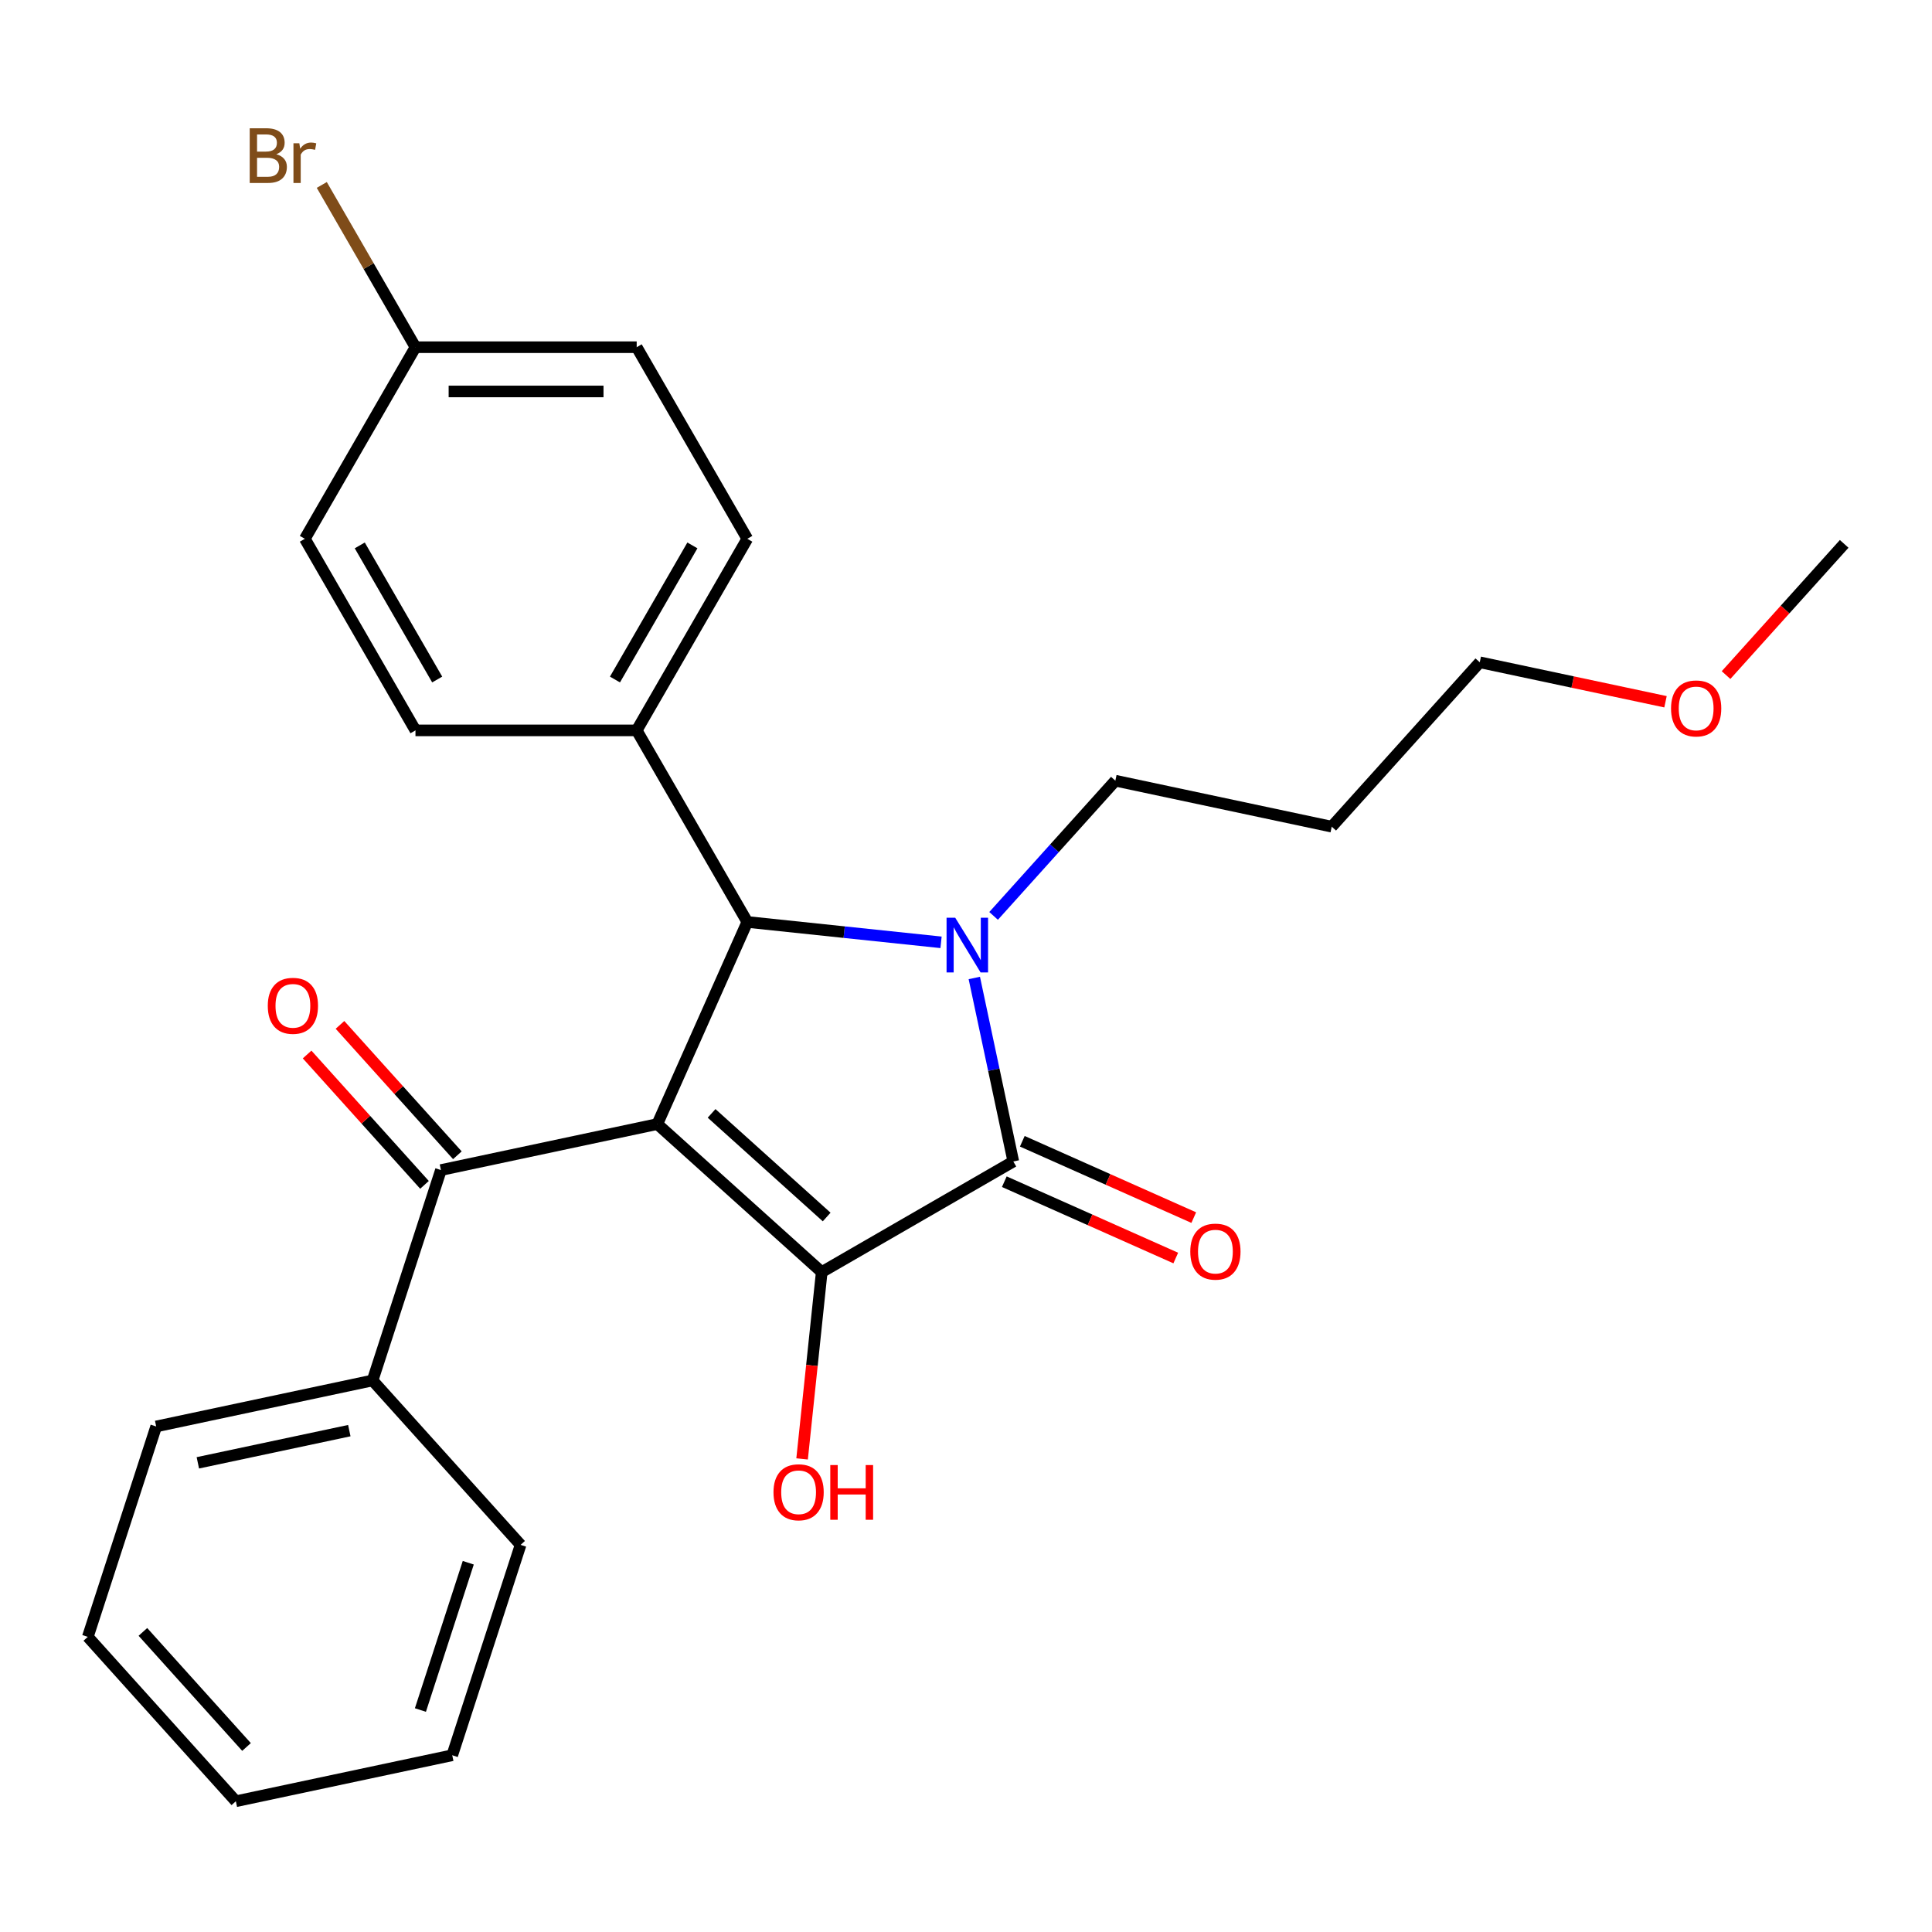 <?xml version='1.0' encoding='iso-8859-1'?>
<svg version='1.1' baseProfile='full'
              xmlns='http://www.w3.org/2000/svg'
                      xmlns:rdkit='http://www.rdkit.org/xml'
                      xmlns:xlink='http://www.w3.org/1999/xlink'
                  xml:space='preserve'
width='1000px' height='1000px' viewBox='0 0 1000 1000'>
<!-- END OF HEADER -->
<rect style='opacity:1.0;fill:#FFFFFF;stroke:none' width='1000' height='1000' x='0' y='0'> </rect>
<path class='bond-1' d='M 340.229,581.813 L 425.324,658.433' style='fill:none;fill-rule:evenodd;stroke:#000000;stroke-width:6px;stroke-linecap:butt;stroke-linejoin:miter;stroke-opacity:1' />
<path class='bond-1' d='M 368.317,576.287 L 427.883,629.921' style='fill:none;fill-rule:evenodd;stroke:#000000;stroke-width:6px;stroke-linecap:butt;stroke-linejoin:miter;stroke-opacity:1' />
<path class='bond-3' d='M 340.229,581.813 L 386.803,477.207' style='fill:none;fill-rule:evenodd;stroke:#000000;stroke-width:6px;stroke-linecap:butt;stroke-linejoin:miter;stroke-opacity:1' />
<path class='bond-4' d='M 340.229,581.813 L 228.226,605.62' style='fill:none;fill-rule:evenodd;stroke:#000000;stroke-width:6px;stroke-linecap:butt;stroke-linejoin:miter;stroke-opacity:1' />
<path class='bond-0' d='M 487.079,487.747 L 436.941,482.477' style='fill:none;fill-rule:evenodd;stroke:#0000FF;stroke-width:6px;stroke-linecap:butt;stroke-linejoin:miter;stroke-opacity:1' />
<path class='bond-0' d='M 436.941,482.477 L 386.803,477.207' style='fill:none;fill-rule:evenodd;stroke:#000000;stroke-width:6px;stroke-linecap:butt;stroke-linejoin:miter;stroke-opacity:1' />
<path class='bond-10' d='M 514.284,474.069 L 545.792,439.076' style='fill:none;fill-rule:evenodd;stroke:#0000FF;stroke-width:6px;stroke-linecap:butt;stroke-linejoin:miter;stroke-opacity:1' />
<path class='bond-10' d='M 545.792,439.076 L 577.301,404.082' style='fill:none;fill-rule:evenodd;stroke:#000000;stroke-width:6px;stroke-linecap:butt;stroke-linejoin:miter;stroke-opacity:1' />
<path class='bond-26' d='M 504.3,506.199 L 514.394,553.689' style='fill:none;fill-rule:evenodd;stroke:#0000FF;stroke-width:6px;stroke-linecap:butt;stroke-linejoin:miter;stroke-opacity:1' />
<path class='bond-26' d='M 514.394,553.689 L 524.488,601.18' style='fill:none;fill-rule:evenodd;stroke:#000000;stroke-width:6px;stroke-linecap:butt;stroke-linejoin:miter;stroke-opacity:1' />
<path class='bond-2' d='M 425.324,658.433 L 524.488,601.18' style='fill:none;fill-rule:evenodd;stroke:#000000;stroke-width:6px;stroke-linecap:butt;stroke-linejoin:miter;stroke-opacity:1' />
<path class='bond-9' d='M 425.324,658.433 L 420.242,706.78' style='fill:none;fill-rule:evenodd;stroke:#000000;stroke-width:6px;stroke-linecap:butt;stroke-linejoin:miter;stroke-opacity:1' />
<path class='bond-9' d='M 420.242,706.78 L 415.161,755.128' style='fill:none;fill-rule:evenodd;stroke:#FF0000;stroke-width:6px;stroke-linecap:butt;stroke-linejoin:miter;stroke-opacity:1' />
<path class='bond-6' d='M 519.831,611.64 L 564.203,631.396' style='fill:none;fill-rule:evenodd;stroke:#000000;stroke-width:6px;stroke-linecap:butt;stroke-linejoin:miter;stroke-opacity:1' />
<path class='bond-6' d='M 564.203,631.396 L 608.574,651.151' style='fill:none;fill-rule:evenodd;stroke:#FF0000;stroke-width:6px;stroke-linecap:butt;stroke-linejoin:miter;stroke-opacity:1' />
<path class='bond-6' d='M 529.146,590.719 L 573.517,610.475' style='fill:none;fill-rule:evenodd;stroke:#000000;stroke-width:6px;stroke-linecap:butt;stroke-linejoin:miter;stroke-opacity:1' />
<path class='bond-6' d='M 573.517,610.475 L 617.889,630.23' style='fill:none;fill-rule:evenodd;stroke:#FF0000;stroke-width:6px;stroke-linecap:butt;stroke-linejoin:miter;stroke-opacity:1' />
<path class='bond-5' d='M 386.803,477.207 L 329.55,378.043' style='fill:none;fill-rule:evenodd;stroke:#000000;stroke-width:6px;stroke-linecap:butt;stroke-linejoin:miter;stroke-opacity:1' />
<path class='bond-7' d='M 236.736,597.959 L 206.357,564.22' style='fill:none;fill-rule:evenodd;stroke:#000000;stroke-width:6px;stroke-linecap:butt;stroke-linejoin:miter;stroke-opacity:1' />
<path class='bond-7' d='M 206.357,564.22 L 175.979,530.482' style='fill:none;fill-rule:evenodd;stroke:#FF0000;stroke-width:6px;stroke-linecap:butt;stroke-linejoin:miter;stroke-opacity:1' />
<path class='bond-7' d='M 219.717,613.282 L 189.338,579.544' style='fill:none;fill-rule:evenodd;stroke:#000000;stroke-width:6px;stroke-linecap:butt;stroke-linejoin:miter;stroke-opacity:1' />
<path class='bond-7' d='M 189.338,579.544 L 158.96,545.805' style='fill:none;fill-rule:evenodd;stroke:#FF0000;stroke-width:6px;stroke-linecap:butt;stroke-linejoin:miter;stroke-opacity:1' />
<path class='bond-8' d='M 228.226,605.62 L 192.842,714.522' style='fill:none;fill-rule:evenodd;stroke:#000000;stroke-width:6px;stroke-linecap:butt;stroke-linejoin:miter;stroke-opacity:1' />
<path class='bond-11' d='M 329.55,378.043 L 386.803,278.878' style='fill:none;fill-rule:evenodd;stroke:#000000;stroke-width:6px;stroke-linecap:butt;stroke-linejoin:miter;stroke-opacity:1' />
<path class='bond-11' d='M 318.305,351.717 L 358.382,282.302' style='fill:none;fill-rule:evenodd;stroke:#000000;stroke-width:6px;stroke-linecap:butt;stroke-linejoin:miter;stroke-opacity:1' />
<path class='bond-12' d='M 329.55,378.043 L 215.045,378.043' style='fill:none;fill-rule:evenodd;stroke:#000000;stroke-width:6px;stroke-linecap:butt;stroke-linejoin:miter;stroke-opacity:1' />
<path class='bond-20' d='M 192.842,714.522 L 80.839,738.329' style='fill:none;fill-rule:evenodd;stroke:#000000;stroke-width:6px;stroke-linecap:butt;stroke-linejoin:miter;stroke-opacity:1' />
<path class='bond-20' d='M 180.803,740.493 L 102.401,757.158' style='fill:none;fill-rule:evenodd;stroke:#000000;stroke-width:6px;stroke-linecap:butt;stroke-linejoin:miter;stroke-opacity:1' />
<path class='bond-21' d='M 192.842,714.522 L 269.461,799.616' style='fill:none;fill-rule:evenodd;stroke:#000000;stroke-width:6px;stroke-linecap:butt;stroke-linejoin:miter;stroke-opacity:1' />
<path class='bond-17' d='M 577.301,404.082 L 689.304,427.889' style='fill:none;fill-rule:evenodd;stroke:#000000;stroke-width:6px;stroke-linecap:butt;stroke-linejoin:miter;stroke-opacity:1' />
<path class='bond-14' d='M 386.803,278.878 L 329.55,179.713' style='fill:none;fill-rule:evenodd;stroke:#000000;stroke-width:6px;stroke-linecap:butt;stroke-linejoin:miter;stroke-opacity:1' />
<path class='bond-15' d='M 215.045,378.043 L 157.792,278.878' style='fill:none;fill-rule:evenodd;stroke:#000000;stroke-width:6px;stroke-linecap:butt;stroke-linejoin:miter;stroke-opacity:1' />
<path class='bond-15' d='M 226.29,351.717 L 186.213,282.302' style='fill:none;fill-rule:evenodd;stroke:#000000;stroke-width:6px;stroke-linecap:butt;stroke-linejoin:miter;stroke-opacity:1' />
<path class='bond-13' d='M 215.045,179.713 L 157.792,278.878' style='fill:none;fill-rule:evenodd;stroke:#000000;stroke-width:6px;stroke-linecap:butt;stroke-linejoin:miter;stroke-opacity:1' />
<path class='bond-16' d='M 215.045,179.713 L 190.8,137.72' style='fill:none;fill-rule:evenodd;stroke:#000000;stroke-width:6px;stroke-linecap:butt;stroke-linejoin:miter;stroke-opacity:1' />
<path class='bond-16' d='M 190.8,137.72 L 166.555,95.726' style='fill:none;fill-rule:evenodd;stroke:#7F4C19;stroke-width:6px;stroke-linecap:butt;stroke-linejoin:miter;stroke-opacity:1' />
<path class='bond-27' d='M 215.045,179.713 L 329.55,179.713' style='fill:none;fill-rule:evenodd;stroke:#000000;stroke-width:6px;stroke-linecap:butt;stroke-linejoin:miter;stroke-opacity:1' />
<path class='bond-27' d='M 232.221,202.614 L 312.374,202.614' style='fill:none;fill-rule:evenodd;stroke:#000000;stroke-width:6px;stroke-linecap:butt;stroke-linejoin:miter;stroke-opacity:1' />
<path class='bond-19' d='M 689.304,427.889 L 765.923,342.795' style='fill:none;fill-rule:evenodd;stroke:#000000;stroke-width:6px;stroke-linecap:butt;stroke-linejoin:miter;stroke-opacity:1' />
<path class='bond-18' d='M 862.064,363.23 L 813.993,353.013' style='fill:none;fill-rule:evenodd;stroke:#FF0000;stroke-width:6px;stroke-linecap:butt;stroke-linejoin:miter;stroke-opacity:1' />
<path class='bond-18' d='M 813.993,353.013 L 765.923,342.795' style='fill:none;fill-rule:evenodd;stroke:#000000;stroke-width:6px;stroke-linecap:butt;stroke-linejoin:miter;stroke-opacity:1' />
<path class='bond-22' d='M 893.398,349.42 L 923.972,315.464' style='fill:none;fill-rule:evenodd;stroke:#FF0000;stroke-width:6px;stroke-linecap:butt;stroke-linejoin:miter;stroke-opacity:1' />
<path class='bond-22' d='M 923.972,315.464 L 954.545,281.508' style='fill:none;fill-rule:evenodd;stroke:#000000;stroke-width:6px;stroke-linecap:butt;stroke-linejoin:miter;stroke-opacity:1' />
<path class='bond-24' d='M 80.839,738.329 L 45.455,847.23' style='fill:none;fill-rule:evenodd;stroke:#000000;stroke-width:6px;stroke-linecap:butt;stroke-linejoin:miter;stroke-opacity:1' />
<path class='bond-23' d='M 269.461,799.616 L 234.077,908.517' style='fill:none;fill-rule:evenodd;stroke:#000000;stroke-width:6px;stroke-linecap:butt;stroke-linejoin:miter;stroke-opacity:1' />
<path class='bond-23' d='M 242.373,808.874 L 217.604,885.105' style='fill:none;fill-rule:evenodd;stroke:#000000;stroke-width:6px;stroke-linecap:butt;stroke-linejoin:miter;stroke-opacity:1' />
<path class='bond-25' d='M 234.077,908.517 L 122.074,932.324' style='fill:none;fill-rule:evenodd;stroke:#000000;stroke-width:6px;stroke-linecap:butt;stroke-linejoin:miter;stroke-opacity:1' />
<path class='bond-28' d='M 45.455,847.23 L 122.074,932.324' style='fill:none;fill-rule:evenodd;stroke:#000000;stroke-width:6px;stroke-linecap:butt;stroke-linejoin:miter;stroke-opacity:1' />
<path class='bond-28' d='M 73.966,844.67 L 127.6,904.236' style='fill:none;fill-rule:evenodd;stroke:#000000;stroke-width:6px;stroke-linecap:butt;stroke-linejoin:miter;stroke-opacity:1' />
<path  class='atom-1' d='M 494.421 475.016
L 503.701 490.016
Q 504.621 491.496, 506.101 494.176
Q 507.581 496.856, 507.661 497.016
L 507.661 475.016
L 511.421 475.016
L 511.421 503.336
L 507.541 503.336
L 497.581 486.936
Q 496.421 485.016, 495.181 482.816
Q 493.981 480.616, 493.621 479.936
L 493.621 503.336
L 489.941 503.336
L 489.941 475.016
L 494.421 475.016
' fill='#0000FF'/>
<path  class='atom-7' d='M 616.094 647.833
Q 616.094 641.033, 619.454 637.233
Q 622.814 633.433, 629.094 633.433
Q 635.374 633.433, 638.734 637.233
Q 642.094 641.033, 642.094 647.833
Q 642.094 654.713, 638.694 658.633
Q 635.294 662.513, 629.094 662.513
Q 622.854 662.513, 619.454 658.633
Q 616.094 654.753, 616.094 647.833
M 629.094 659.313
Q 633.414 659.313, 635.734 656.433
Q 638.094 653.513, 638.094 647.833
Q 638.094 642.273, 635.734 639.473
Q 633.414 636.633, 629.094 636.633
Q 624.774 636.633, 622.414 639.433
Q 620.094 642.233, 620.094 647.833
Q 620.094 653.553, 622.414 656.433
Q 624.774 659.313, 629.094 659.313
' fill='#FF0000'/>
<path  class='atom-8' d='M 138.607 520.606
Q 138.607 513.806, 141.967 510.006
Q 145.327 506.206, 151.607 506.206
Q 157.887 506.206, 161.247 510.006
Q 164.607 513.806, 164.607 520.606
Q 164.607 527.486, 161.207 531.406
Q 157.807 535.286, 151.607 535.286
Q 145.367 535.286, 141.967 531.406
Q 138.607 527.526, 138.607 520.606
M 151.607 532.086
Q 155.927 532.086, 158.247 529.206
Q 160.607 526.286, 160.607 520.606
Q 160.607 515.046, 158.247 512.246
Q 155.927 509.406, 151.607 509.406
Q 147.287 509.406, 144.927 512.206
Q 142.607 515.006, 142.607 520.606
Q 142.607 526.326, 144.927 529.206
Q 147.287 532.086, 151.607 532.086
' fill='#FF0000'/>
<path  class='atom-10' d='M 400.355 772.391
Q 400.355 765.591, 403.715 761.791
Q 407.075 757.991, 413.355 757.991
Q 419.635 757.991, 422.995 761.791
Q 426.355 765.591, 426.355 772.391
Q 426.355 779.271, 422.955 783.191
Q 419.555 787.071, 413.355 787.071
Q 407.115 787.071, 403.715 783.191
Q 400.355 779.311, 400.355 772.391
M 413.355 783.871
Q 417.675 783.871, 419.995 780.991
Q 422.355 778.071, 422.355 772.391
Q 422.355 766.831, 419.995 764.031
Q 417.675 761.191, 413.355 761.191
Q 409.035 761.191, 406.675 763.991
Q 404.355 766.791, 404.355 772.391
Q 404.355 778.111, 406.675 780.991
Q 409.035 783.871, 413.355 783.871
' fill='#FF0000'/>
<path  class='atom-10' d='M 429.755 758.311
L 433.595 758.311
L 433.595 770.351
L 448.075 770.351
L 448.075 758.311
L 451.915 758.311
L 451.915 786.631
L 448.075 786.631
L 448.075 773.551
L 433.595 773.551
L 433.595 786.631
L 429.755 786.631
L 429.755 758.311
' fill='#FF0000'/>
<path  class='atom-17' d='M 143.012 79.829
Q 145.732 80.589, 147.092 82.269
Q 148.492 83.909, 148.492 86.349
Q 148.492 90.269, 145.972 92.509
Q 143.492 94.709, 138.772 94.709
L 129.252 94.709
L 129.252 66.389
L 137.612 66.389
Q 142.452 66.389, 144.892 68.349
Q 147.332 70.309, 147.332 73.909
Q 147.332 78.189, 143.012 79.829
M 133.052 69.589
L 133.052 78.469
L 137.612 78.469
Q 140.412 78.469, 141.852 77.349
Q 143.332 76.189, 143.332 73.909
Q 143.332 69.589, 137.612 69.589
L 133.052 69.589
M 138.772 91.509
Q 141.532 91.509, 143.012 90.189
Q 144.492 88.869, 144.492 86.349
Q 144.492 84.029, 142.852 82.869
Q 141.252 81.669, 138.172 81.669
L 133.052 81.669
L 133.052 91.509
L 138.772 91.509
' fill='#7F4C19'/>
<path  class='atom-17' d='M 154.932 74.149
L 155.372 76.989
Q 157.532 73.789, 161.052 73.789
Q 162.172 73.789, 163.692 74.189
L 163.092 77.549
Q 161.372 77.149, 160.412 77.149
Q 158.732 77.149, 157.612 77.829
Q 156.532 78.469, 155.652 80.029
L 155.652 94.709
L 151.892 94.709
L 151.892 74.149
L 154.932 74.149
' fill='#7F4C19'/>
<path  class='atom-19' d='M 864.926 366.682
Q 864.926 359.882, 868.286 356.082
Q 871.646 352.282, 877.926 352.282
Q 884.206 352.282, 887.566 356.082
Q 890.926 359.882, 890.926 366.682
Q 890.926 373.562, 887.526 377.482
Q 884.126 381.362, 877.926 381.362
Q 871.686 381.362, 868.286 377.482
Q 864.926 373.602, 864.926 366.682
M 877.926 378.162
Q 882.246 378.162, 884.566 375.282
Q 886.926 372.362, 886.926 366.682
Q 886.926 361.122, 884.566 358.322
Q 882.246 355.482, 877.926 355.482
Q 873.606 355.482, 871.246 358.282
Q 868.926 361.082, 868.926 366.682
Q 868.926 372.402, 871.246 375.282
Q 873.606 378.162, 877.926 378.162
' fill='#FF0000'/>
</svg>
